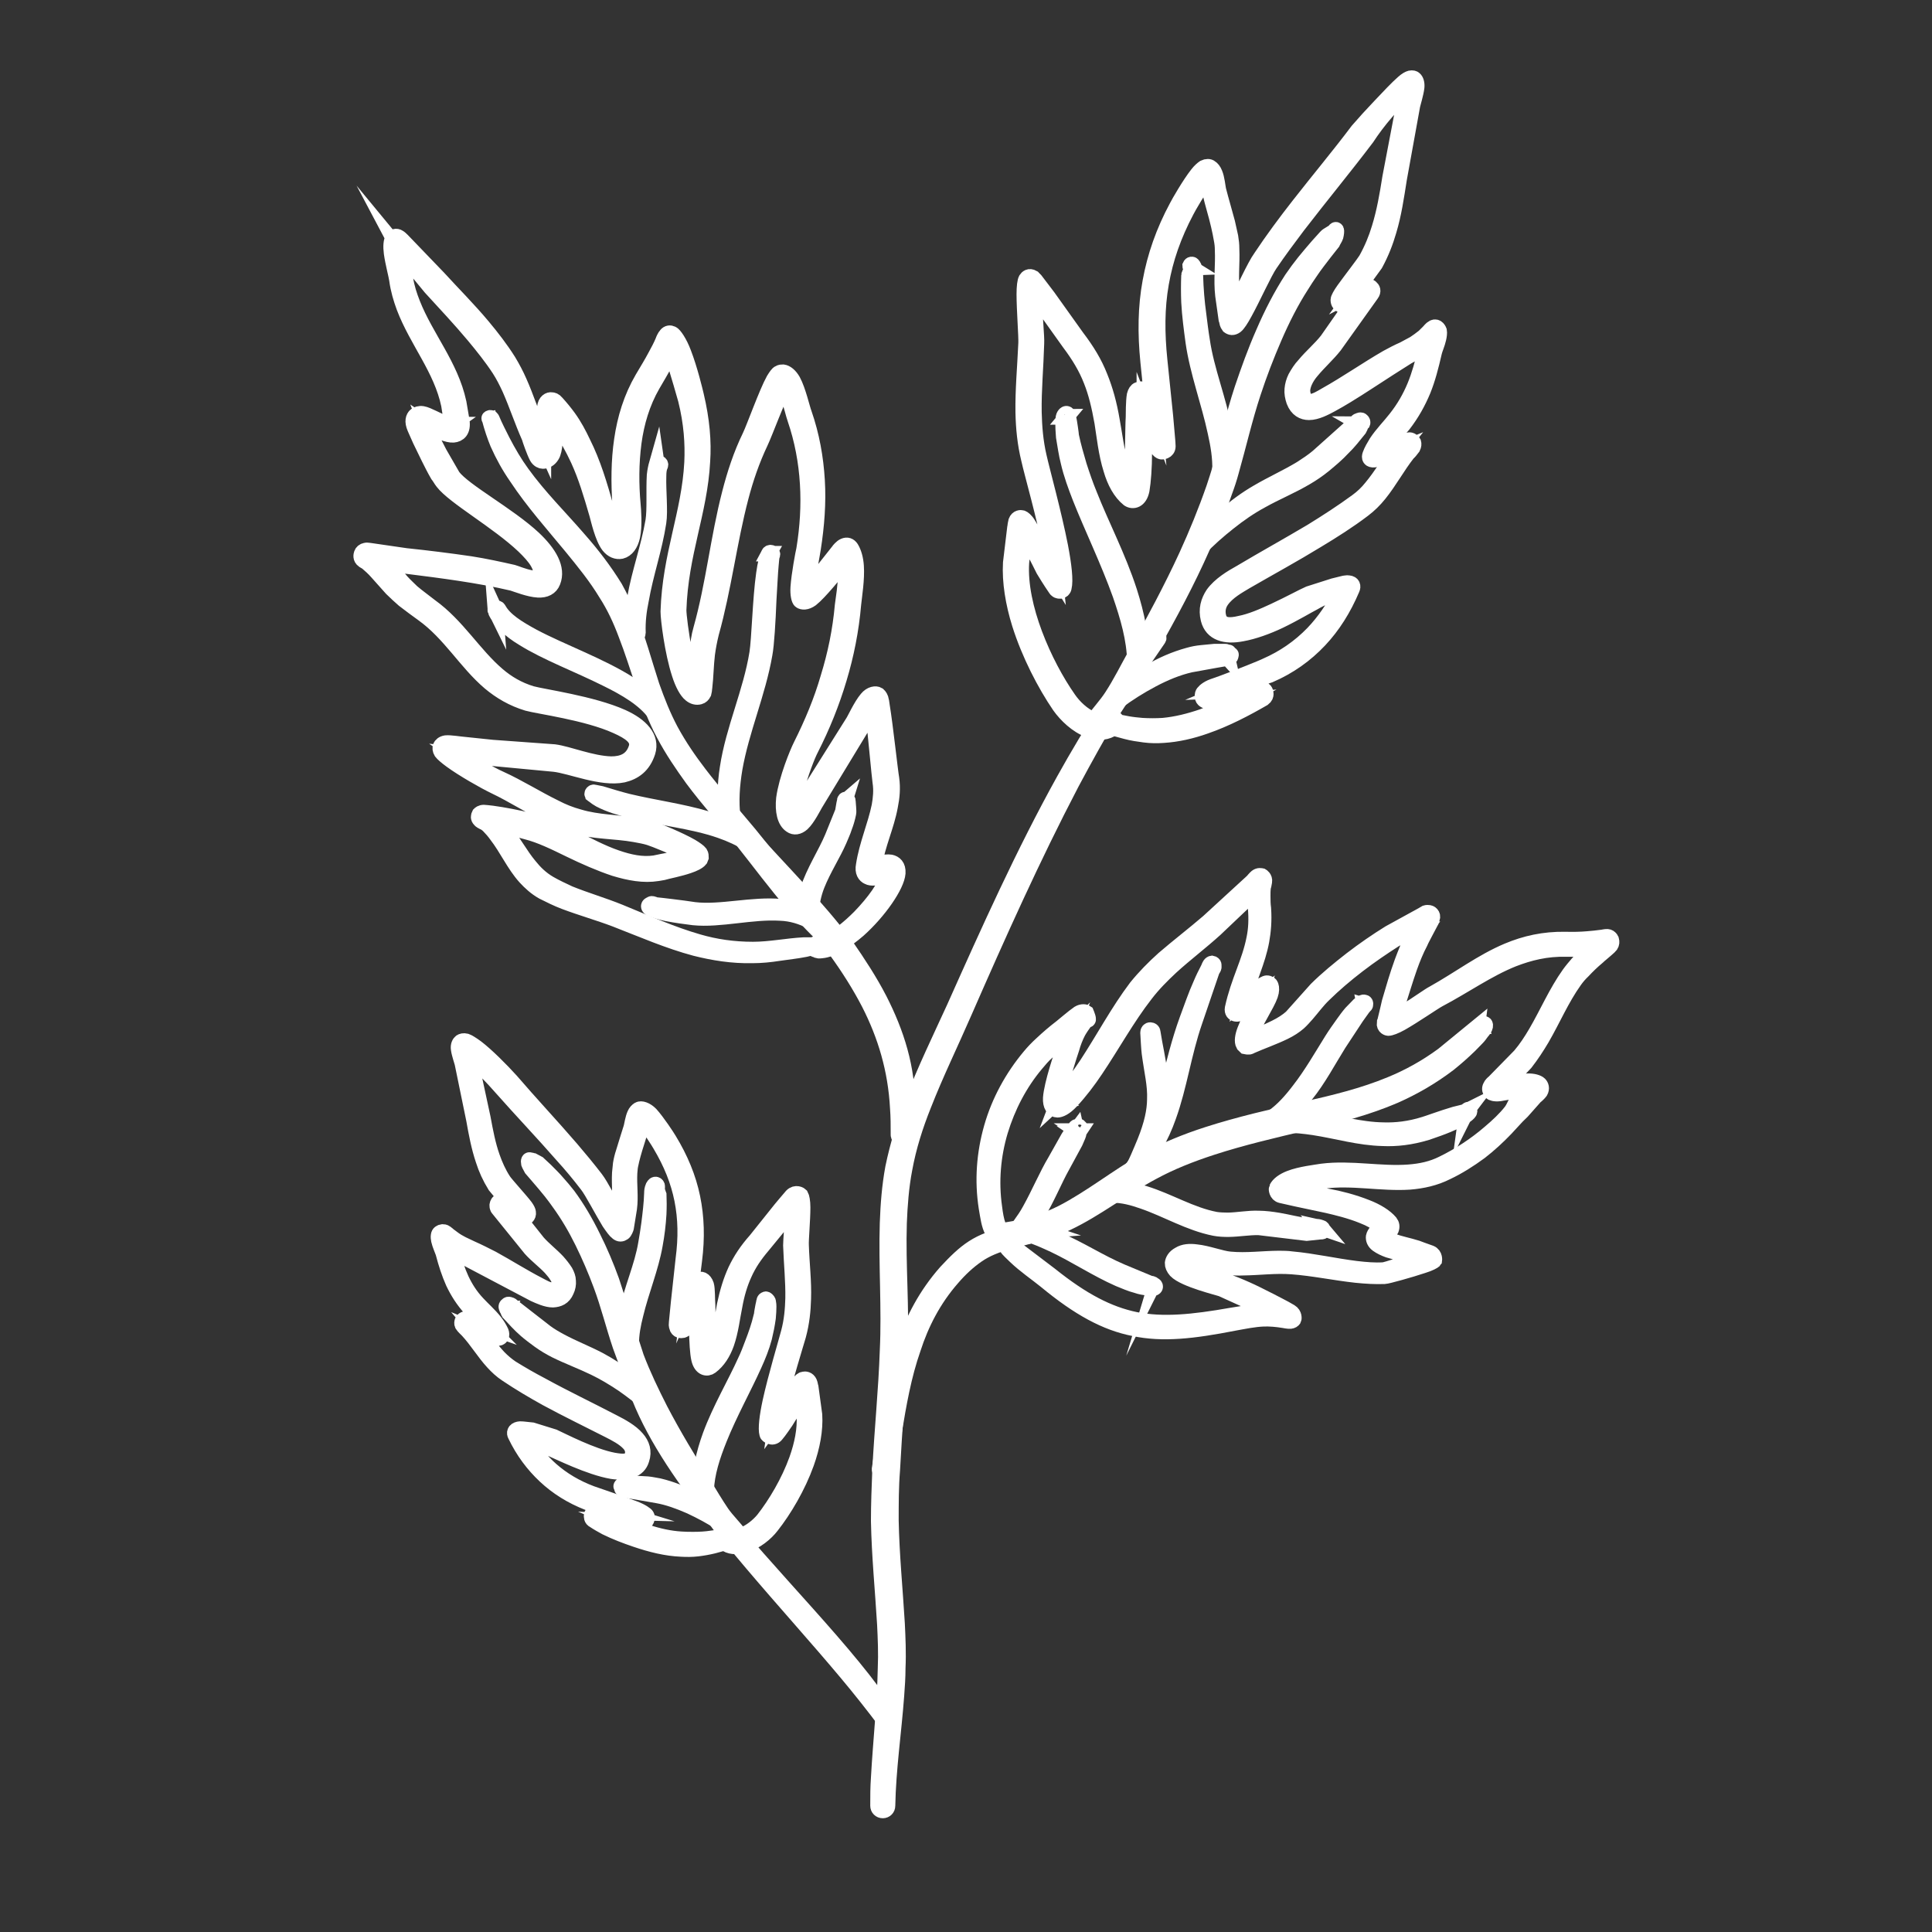 <?xml version="1.0" encoding="UTF-8"?> <svg xmlns="http://www.w3.org/2000/svg" id="_图层_1" data-name="图层 1" viewBox="0 0 500 500"><rect x="0" y="0" width="500" height="500" fill="#333333" stroke="none"/><defs><style> .cls-1 { fill: #fff; stroke: #fff; stroke-miterlimit: 10; stroke-width: 4px; } </style></defs><g><path class="cls-1" d="M116.87,109.9v-.58l-.7-4.52c-1.97-9.39-8.23-16.46-11.59-25.28-.81-2.2-1.51-4.52-1.86-7.07-.12-1.04-1.04-4.41-1.39-6.96-.23-1.74-.12-3.13.35-3.83.23-.35.81-.7,1.51-.23.46.23,1.39,1.28,1.51,1.39l8.81,9.16c3.71,4.06,7.77,8.12,11.36,12.41,2.43,2.9,4.75,5.91,6.72,9.04,1.04,1.74,1.97,3.48,2.78,5.33,1.86,4.17,3.25,8.58,4.99,12.75.12.23.7,1.97,1.28,3.25v-.23c0-.46.12-.93.12-1.39.12-2.78,0-6.03.23-7.65.12-1.62,1.16-2.09,1.74-1.97.35,0,.81.12,1.28.7,1.16,1.28,2.2,2.55,3.13,3.83,1.51,2.09,2.67,4.29,3.71,6.49,2.67,5.33,4.29,10.78,6.15,17.39.23.7.58,2.9,1.28,4.87.35.93.7,1.74,1.16,2.32.12.12.12.35.23.35.23,0,.35-.35.46-.7.35-.81.46-1.86.46-2.9.12-2.2,0-4.64-.12-5.45-.35-5.45-.35-11.13.46-16.58.81-5.57,2.43-10.9,5.33-15.88,1.16-1.97,2.32-3.83,3.36-5.8.7-1.28,1.39-2.55,1.97-3.94,0-.12.46-1.16.81-1.51.46-.58,1.04-.58,1.51-.35.58.23,1.97,2.2,3.01,4.99,1.62,4.17,3.01,9.97,3.25,11.01,1.51,6.38,1.97,11.94,1.62,17.04-.7,13.22-5.68,23.77-6.15,38.49,0,1.28.58,6.15,1.51,10.9.58,2.78,1.28,5.57,2.09,7.3.23.46.35.81.58,1.04.23-2.9.35-5.68.58-8.46.23-1.97.46-3.94,1.04-5.91,3.25-11.59,4.41-23.54,7.42-35.13,1.28-4.99,2.9-9.97,5.22-14.73,1.16-2.43,4.29-11.25,6.15-14.61.58-.93,1.04-1.62,1.39-1.74.35-.23.7-.23,1.04-.23.81.12,1.74.81,2.55,2.2,1.39,2.55,2.43,7.3,2.9,8.46,1.97,5.68,3.01,11.48,3.36,17.39.35,5.8-.12,11.71-1.04,17.62-.12,1.04-1.39,7.07-1.51,10.2,2.32-2.09,6.03-7.07,8-9.51.12-.23.93-1.16,1.51-1.39.81-.35,1.39-.12,1.86.58.7,1.16,1.16,2.78,1.28,4.64.23,3.36-.46,7.54-.7,9.86-.58,6.72-1.86,13.1-3.71,19.25-1.86,6.26-4.29,12.29-7.3,18.2-.81,1.51-2.78,6.49-3.83,10.9-.35,1.62-.7,3.13-.58,4.29,0,.35,0,.58.12.93.58-1.39,2.78-3.25,3.01-3.71l12.17-19.36c.35-.46,2.09-4.29,3.59-6.03,1.04-1.28,2.32-1.39,2.9-1.04.12.12.46.35.7,1.04.12.35.23,1.04.35,1.97.81,4.87,2.09,16.81,2.43,18.67.35,2.55.12,4.87-.35,7.19-.93,5.1-3.25,9.86-4.06,15.07.46-.12,1.04-.23,1.51-.35,1.04-.23,1.97-.35,2.67-.23,1.04.23,1.97.93,1.86,2.78-.23,3.25-4.87,9.97-10.2,14.73-3.36,2.9-6.84,5.1-9.51,5.33-.35,0-.7.12-1.04,0q-.23-.12-.46-.23c-.35,0-.7-.23-.81-.58-.58.12-1.28.35-1.86.46-2.32.46-4.64.7-6.96,1.04-2.2.35-4.52.58-6.72.58-5.33.12-10.2-.7-14.84-1.86-6.96-1.86-13.57-4.75-20.75-7.54-4.29-1.62-8.81-2.9-13.1-4.52-1.86-.7-3.71-1.62-5.57-2.55-1.86-1.04-3.36-2.43-4.64-3.83-2.9-3.25-4.64-7.3-7.42-10.9-.58-.81-1.28-1.62-1.97-2.32-.46-.46-.93-.81-1.51-1.04,0,0-.7-.35-.81-.58-.46-.46-.35-.93-.12-1.39.12-.12.46-.46,1.16-.46.35,0,1.16.12,2.2.23,2.67.35,6.84,1.16,9.16,1.74,3.83.93,7.88,2.67,11.83,4.64,3.71,1.86,7.42,3.83,11.13,5.1,3.36,1.16,6.61,1.86,9.86,1.39l.58-.12.58-.12c.93-.23,3.36-.58,5.57-1.16.81-.23,1.51-.46,2.09-.7-2.55-1.62-9.04-4.17-10.2-4.52-1.16-.35-2.43-.58-3.71-.81-5.22-.93-10.55-.7-15.65-2.2-2.2-.7-4.41-1.62-6.49-2.67-4.75-2.32-9.39-5.33-14.03-7.54-2.9-1.39-8.35-4.52-11.36-6.72-1.28-.93-2.2-1.74-2.55-2.2-.35-.58-.35-1.04-.23-1.39s.58-.81,1.39-.93c1.04-.12,3.94.35,4.29.35l7.77.81,16,1.16c3.59.46,9.62,3.01,14.73,3.13,2.9,0,5.45-.93,6.49-4.17.81-2.55-1.74-4.17-5.1-5.68-7.65-3.48-20.17-5.1-23.07-5.91-3.83-1.16-6.96-3.01-9.74-5.33-6.15-5.22-10.32-12.75-17.28-17.74-1.74-1.28-3.36-2.43-4.99-3.71-1.04-.93-2.09-1.86-3.13-2.9-1.28-1.39-2.55-2.9-3.83-4.29-.81-.93-1.74-1.74-2.67-2.55-.12,0-.58-.35-.81-.46-.81-.58-.58-1.39-.46-1.74s.46-.7,1.04-.81c.35-.12,1.39.12,1.62.12l8.81,1.28c5.57.58,11.13,1.28,16.7,2.09,3.71.58,7.42,1.39,11.01,2.2.81.23,2.67,1.04,4.52,1.39.7.12,1.28.23,1.86.23.23,0,.58,0,.58-.23,1.04-2.55-1.16-5.33-4.17-8.23-6.72-6.38-18.09-12.75-20.99-16.58-.46-.58-.81-1.28-1.28-1.86-.81-1.39-1.62-3.01-2.32-4.41l-2.2-4.52-1.39-3.13c-.81-1.86-.35-2.78.12-3.25.35-.35,1.04-.58,1.86-.46,1.39.23,4.06,1.86,6.03,2.55.93.23,1.28.23,1.51.23ZM103.3,64.56c.12.46.12,1.04.23,1.62.46,2.43,1.16,5.1,1.39,5.91.35,2.32,1.04,4.41,1.86,6.49,3.48,8.81,9.86,16,11.94,25.62l.81,4.75c.35,2.55-.81,3.48-2.2,3.59s-3.71-.93-5.68-1.86c-.46-.23-.93-.46-1.28-.7l1.16,3.01,2.2,4.29,3.48,6.03c2.9,3.83,14.26,9.86,20.87,16,4.06,3.83,6.38,7.77,4.99,11.25-.58,1.51-1.97,2.2-3.83,2.09-2.32-.12-5.45-1.39-6.61-1.74-4.41-1.04-9.04-1.86-13.57-2.55-4.64-.7-9.16-1.28-13.8-1.86l-5.45-.81c1.39,1.51,2.78,3.25,4.06,4.75.93,1.04,1.86,1.86,2.78,2.78,1.51,1.28,3.13,2.43,4.75,3.71,6.96,4.99,11.25,12.52,17.39,17.74,2.43,2.09,5.33,3.83,8.81,4.87,2.9.81,15.65,2.55,23.42,6.03,4.87,2.2,7.77,5.33,6.61,9.04-1.16,3.59-3.48,5.22-6.38,5.91-5.57,1.16-13.57-2.32-17.86-2.78l-16-1.51-7.65-.93-1.28-.12c3.01,2.09,8.12,5.1,11.01,6.38,4.64,2.09,9.39,5.1,14.15,7.42,1.97,1.04,4.06,1.86,6.15,2.43,4.99,1.51,10.2,1.39,15.42,2.32,1.39.23,2.67.58,3.94.93,1.04.35,6.72,2.67,9.74,4.41,1.16.7,1.97,1.28,2.32,1.74.23.35.23.81.23,1.04l-.23.58c-.46.58-1.62,1.16-3.01,1.62-2.32.81-5.45,1.39-6.61,1.74l-.7.12-.7.12c-3.59.58-7.3-.12-11.13-1.28-3.83-1.28-7.77-3.01-11.59-4.87-3.83-1.86-7.54-3.71-11.25-4.64-1.51-.46-3.94-.93-6.03-1.39l-.7-.12c.35.35.7.81,1.04,1.16,2.43,3.01,4.17,6.38,6.49,9.16,1.39,1.74,3.01,3.36,5.22,4.64,1.62.93,3.36,1.74,5.1,2.55,4.29,1.74,8.7,3.01,12.99,4.75,7.07,2.9,13.57,5.8,20.41,7.77,4.41,1.28,9.04,1.97,14.15,1.97,4.41,0,8.81-.93,13.22-1.16h2.55c.23-.23.58-.46.93-.35.12,0,.12-.12.23-.12.58-.12,1.28-.12,1.97-.35,2.67-.93,5.8-3.48,8.7-6.38,3.71-3.83,6.96-8.23,7.19-10.78-.35.12-.81.12-1.28.23-1.39.35-2.9.58-3.71.12-.81-.35-1.51-1.28-1.16-3.01.81-5.33,3.01-10.2,4.06-15.31.35-1.97.58-4.06.23-6.26-.23-1.62-1.16-11.83-1.74-17.28-1.16,1.51-3.01,3.13-3.25,3.48l-11.83,19.48c-.35.58-1.97,3.83-3.36,5.1-1.04.93-2.09,1.04-2.9.46-1.62-1.04-2.2-3.71-1.86-6.96.7-5.1,3.48-11.83,4.41-13.68,2.9-5.8,5.33-11.59,7.07-17.62,1.86-6.03,3.13-12.17,3.71-18.67.23-1.86.81-5.1.81-8.12,0-1.16,0-2.32-.23-3.25-2.32,2.78-6.49,8-8.7,9.74-1.28.93-2.32.81-2.78.46-.35-.23-.7-1.62-.58-3.48.23-3.36,1.28-8.93,1.51-9.86.93-5.68,1.28-11.36.93-17.04s-1.39-11.25-3.25-16.7c-.35-.93-1.04-3.83-1.86-6.26-.35-.81-.58-1.51-.93-2.09h0c-1.86,3.36-4.99,11.94-6.15,14.38-2.2,4.64-3.83,9.39-5.1,14.26-3.01,11.48-4.41,23.54-7.65,35.13-.46,1.86-.81,3.71-1.04,5.45-.35,2.9-.35,5.68-.7,8.7,0,.35-.12.93-.23,1.39-.23.46-.58.81-1.04.93-.81.23-1.62,0-2.32-.58-1.04-.81-2.09-2.78-2.9-5.33-1.86-5.68-2.9-14.26-2.9-16.12.46-14.73,5.45-25.28,6.15-38.61.23-4.87-.12-10.2-1.62-16.23-.23-.93-1.97-6.84-3.25-11.01-.23-.7-.35-1.28-.46-1.74-.46,1.04-1.04,2.09-1.51,3.01-1.04,1.97-2.2,3.94-3.36,5.91-2.67,4.64-4.17,9.74-4.87,14.96-.7,5.33-.7,10.78-.23,16,.12,1.28.46,5.45-.12,8.23-.46,2.09-1.51,3.48-2.9,3.83-1.16.23-2.32-.23-3.25-1.39-1.62-2.09-2.67-6.96-3.01-8.12-1.51-5.22-2.9-9.86-4.87-14.15-1.39-3.01-3.01-5.91-4.99-8.93l-.35-.46c-.23,1.62-.58,3.59-.7,4.99s-.35,2.67-.81,3.36c-.58.93-1.39,1.39-2.32,1.39-.35,0-1.04-.23-1.51-1.04-.7-1.28-1.86-4.64-1.97-5.1-1.86-4.17-3.25-8.46-5.1-12.64-.81-1.74-1.62-3.36-2.67-4.99-1.97-3.01-4.29-5.91-6.61-8.7-3.59-4.29-7.42-8.35-11.13-12.41l-8.23-9.97ZM109.56,109.67c-.12,0-.23,0-.23.12s.12,0,.23-.12Z"></path><path class="cls-1" d="M126.72,108.51c.58,2.2,1.28,4.29,2.09,6.26,1.39,3.13,3.01,6.03,4.87,8.7,4.29,6.49,9.39,12.17,14.26,18.09,3.13,3.83,6.26,7.65,8.93,12.06,2.09,3.25,3.71,6.72,5.1,10.44,3.36,8.58,5.45,17.74,9.86,25.97,2.2,4.17,4.75,7.88,7.42,11.59,4.06,5.45,8.58,10.44,12.87,15.88,4.52,5.68,8.7,11.36,13.33,16.7,3.13,3.59,6.49,6.96,9.97,10.32.35.35.81.35,1.16,0s.35-.81,0-1.16c-1.62-1.74-3.13-3.48-4.64-5.33-1.16-1.51-2.32-2.9-3.59-4.41-4.75-5.8-9.51-11.71-14.38-17.74-4.41-5.33-8.93-10.32-12.99-15.65-2.67-3.48-5.22-7.19-7.42-11.25-1.97-3.71-3.48-7.54-4.87-11.48-1.97-6.03-3.59-12.29-6.03-18.09-1.04-2.55-2.2-4.99-3.48-7.3-2.78-4.52-5.91-8.58-9.28-12.41-4.99-5.8-10.32-11.01-14.84-17.28-1.86-2.55-3.48-5.33-4.99-8.23-.93-1.86-1.97-3.83-2.78-5.8-.12-.23-.35-.35-.58-.23-.23.12-.12.12,0,.35Z"></path><path class="cls-1" d="M169.97,119.99c-.23.81-.46,1.86-.58,3.01-.23,3.71.12,8.93-.35,11.83-1.16,6.84-3.59,13.33-4.75,20.06-.46,2.9-.7,5.91-.58,8.93,0,.35.35.7.7.7s.7-.35.7-.7c-.12-3.01.23-5.8.81-8.58,1.16-6.72,3.48-13.22,4.52-20.06.46-2.9-.12-8.23,0-11.94,0-1.16.12-2.09.46-2.78.12-.23,0-.46-.23-.58-.35-.23-.58-.12-.7.12Z"></path><path class="cls-1" d="M128.23,158.13c1.16,2.55,3.71,4.99,7.19,7.07,5.91,3.71,14.26,6.84,21.45,10.44,5.22,2.55,9.86,5.33,12.52,8.93.23.23.58.35.81.12s.35-.58.12-.81c-1.74-2.55-4.29-4.87-7.42-6.84-7.42-4.75-17.51-8.35-24.93-12.29-4.06-2.2-7.42-4.29-8.93-7.07-.12-.23-.35-.35-.58-.23-.35.23-.35.46-.23.7Z"></path><path class="cls-1" d="M198.96,143.29c-.46.81-.93,2.67-1.28,5.22-.93,6.49-1.16,16.93-1.74,20.52-1.62,10.09-6.15,19.71-7.65,29.68-.7,4.41-.81,8.81,0,13.33.12.35.46.7.81.58s.7-.46.58-.81c-.58-4.41-.23-8.7.46-12.87,1.74-9.97,6.03-19.6,7.77-29.68.46-2.43.81-8.35,1.04-14.03.23-3.48.35-6.84.58-9.16.12-1.04.12-1.97.35-2.43.12-.23,0-.46-.23-.58-.35-.12-.58,0-.7.23Z"></path><path class="cls-1" d="M153.51,205.79c.58.46,1.16.81,1.74,1.16,2.43,1.28,5.22,2.09,7.88,2.78,7.77,1.97,16,2.67,23.31,5.22,2.67.93,5.22,2.09,7.54,3.59.35.23.7.12.93-.12.23-.23.12-.7-.12-.93-3.59-2.67-7.54-4.41-11.83-5.57-6.61-1.97-13.8-2.9-20.52-4.52-2.32-.58-4.52-1.28-6.84-1.97-.58-.12-1.16-.23-1.74-.35-.23-.12-.46,0-.58.23-.12.12,0,.35.23.46Z"></path><path class="cls-1" d="M168.81,233.96c.12-.12.46.12.81.23.93.12,2.43.23,4.06.46,2.09.23,4.41.58,6.03.81,6.72.81,15.07-1.51,22.38-.81,3.01.23,6.03.81,8.46,2.67.23.23.46.46.81.7.23.12.23.46.12.7-.12.23-.46.23-.7.12-.23-.12-.58-.23-.81-.35-2.55-1.28-5.1-2.09-8-2.2-7.42-.46-15.65,1.86-22.49,1.16-1.86-.23-4.52-.58-6.84-1.04-1.86-.35-3.36-.93-4.06-1.16-.46-.23-.7-.46-.7-.7s.23-.46.46-.46c.23-.23.35-.23.46-.12Z"></path><path class="cls-1" d="M218.55,207.53c0-.58.23-.7.46-.58.23-.12.46,0,.46.58v.12c0,.35.23,2.32.12,2.78-.23,1.16-.58,2.43-1.04,3.59-.35,1.16-.93,2.32-1.39,3.48-1.51,3.48-4.06,7.42-5.68,11.48-.93,2.32-1.39,4.75-1.62,7.07,0,.23-.12.58-.12.81,0,.35-.23.7-.58.81-.35,0-.7-.23-.81-.58-.12-.23-.23-.46-.23-.7-.35-1.97.23-3.94.93-6.03,1.51-4.75,4.64-9.51,6.38-13.68l2.67-6.61c.12-.58.35-2.2.46-2.55h0Z"></path></g><g><path class="cls-1" d="M319.63,79.44c2.12-4.05,5.08-10.67,6.65-12.8,3.05-4.59,6.37-9.07,9.79-13.44,5.08-6.51,10.44-12.91,15.33-19.41,1.66-1.92,3.69-4.16,5.73-6.29,2.31-2.45,4.53-4.8,6-6.08.83-.75,1.48-1.07,1.85-1.17.55-.11.92,0,1.11.21.37.32.65,1.07.55,2.13-.18,1.6-1.02,4.27-1.11,4.8l-3.42,18.88c-.74,4.69-1.39,9.17-2.68,13.44-.83,2.88-1.94,5.76-3.51,8.64l-5.36,7.36c1.02-.53,1.94-1.07,2.59-1.39.18-.11.65-.21.83-.21.46,0,.74.21.83.32.37.32.74.85.09,1.71l-9.51,13.33c-1.76,2.24-4.06,4.27-5.91,6.51-.74.85-1.39,1.81-1.85,2.88-.28.64-.46,1.28-.55,2.03,0,.64.09,1.28.37,1.92.37.75.83,1.17,1.48,1.17,1.39,0,3.05-1.07,4.16-1.71,5.36-2.99,10.53-6.61,15.89-9.71,1.39-.75,2.77-1.49,4.25-2.13.92-.53,1.85-.96,2.77-1.49.83-.53,1.66-1.17,2.49-1.81l1.29-1.28c.09-.11.55-.64.83-.85,1.02-.85,1.66.11,1.85.64.09.53,0,1.28-.18,2.03-.28,1.28-.92,2.67-1.11,3.52-.83,3.63-1.66,6.83-2.86,9.81-1.29,3.09-2.86,5.97-5.17,8.96-1.29,1.6-3.05,3.2-4.53,5.12-.46.53-.92,1.17-1.29,1.81.28,0,.55-.11.55-.11l5.54-2.45c.18-.11,1.2-.53,1.57-.43s.65.32.83.64c.09.32.09.75-.18,1.28-.37.53-1.11,1.39-1.29,1.49-2.68,3.41-4.71,7.25-7.39,10.56-1.2,1.49-2.59,2.88-4.16,4.05-3.79,2.88-7.85,5.44-11.91,7.89-6.09,3.73-12.38,7.15-18.47,10.67-1.94,1.17-4.71,2.67-6.28,4.91-.83,1.17-1.2,2.67-.74,4.37.65,2.24,2.86,2.24,5.54,1.6,2.77-.53,6-1.92,8.96-3.31,3.88-1.81,7.39-3.73,8.87-4.37l6.37-2.03,2.59-.64c.09,0,1.02-.21,1.29-.11,1.11.11,1.2.85.92,1.49-2.22,5.23-4.99,9.6-8.4,13.23-3.6,3.84-7.94,6.93-12.93,9.07-.92.32-6.93,2.24-11.17,4.05h0l5.73-.21,2.4-.21h1.02c.92.11,1.02.96,1.02,1.28s-.09.75-.65,1.17c-4.62,2.67-9.7,5.33-14.96,7.15-3.6,1.28-7.3,2.13-10.9,2.35-1.57.11-3.23.11-4.89-.11-1.57-.21-3.14-.43-4.71-.85l-2.77-.75c-.09,0-.28-.21-.46-.32-.18.21-.46.43-.74.53-1.76.96-3.79.85-5.73.11-3.05-1.07-5.91-3.84-7.57-6.19-3.79-5.55-7.85-13.33-10.34-21.23-1.66-5.33-2.59-10.88-2.31-15.79l1.11-9.28c0-.11.18-1.07.28-1.49.37-.96,1.2-.96,1.57-.85.28.11.92.53,1.57,1.6,1.76,2.77,5.36,10.03,5.91,10.99.09.11.46.75.92,1.49-.18-1.71-.55-3.84-1.02-6.08-1.66-8.53-4.8-19.41-5.63-23.15-1.02-4.16-1.39-8.11-1.48-12.16-.09-5.87.46-11.63.74-17.92.09-1.81-.46-8.64-.46-12.69,0-1.92.18-3.31.46-3.84.28-.43.83-.96,1.76-.43.09.11.37.32.65.64.92,1.17,3.14,4.16,3.32,4.37l7.39,10.35c2.68,3.52,4.62,6.72,6,10.24,1.39,3.41,2.4,7.04,3.14,11.41.65,3.41,1.11,7.89,2.4,11.84.55,1.81,1.39,3.63,2.4,4.91.65-4.59.55-14.83.74-17.71,0-.53,0-4.16.28-5.65.18-.75.55-1.28.92-1.39.46-.21,1.02-.32,1.57.21.37.32.83,1.6.92,1.71l1.39,3.52-1.29-12.69c-.74-7.36-.65-14.19.55-20.69,1.2-6.61,3.42-13.01,6.93-19.52.37-.75,3.23-5.76,5.26-8.32.65-.85,1.29-1.39,1.76-1.71.65-.32,1.29-.32,1.66,0,.37.21.83.75,1.11,1.49.55,1.28.74,3.41.92,4.27.74,2.88,1.57,5.65,2.31,8.43.28,1.28.55,2.56.83,3.73.18,1.07.28,2.03.28,3.09.18,3.84-.37,7.68.18,11.52l.74,3.52ZM364.05,23.55c-1.39,1.28-3.42,3.2-5.36,5.55-1.85,2.13-3.6,4.48-4.99,6.61-5.73,7.57-11.91,15.04-17.82,22.72-2.49,3.31-4.89,6.51-7.2,9.92-1.48,2.13-4.43,8.75-6.56,12.59-.92,1.71-1.76,2.99-2.31,3.41-.74.53-1.29.43-1.85,0-.18-.21-.55-1.28-.55-1.39l-.92-6.51c-.46-3.95.09-7.89-.09-11.73,0-.96-.09-1.81-.28-2.77-.18-1.17-.46-2.35-.74-3.63-.65-2.88-1.57-5.65-2.22-8.53l-.74-3.52c-1.94,2.13-4.99,7.57-5.36,8.32-3.32,6.29-5.45,12.37-6.56,18.77-1.11,6.29-1.11,12.8-.37,19.95l1.48,14.4.55,6.29c0,.11.09,1.07.09,1.49,0,1.39-1.57,1.49-1.76,1.39-.28-.11-.65-.32-.92-.85s-.65-1.92-.74-2.13l-2.68-6.93v.96c-.09,1.6.09,5.44,0,9.28,0,3.73-.28,7.47-.65,9.6-.55,2.77-2.31,3.09-3.42,2.35-2.12-1.71-3.6-4.48-4.53-7.68-1.29-4.05-1.76-8.75-2.31-12.16-.74-4.16-1.57-7.68-2.86-10.88-1.29-3.31-3.14-6.4-5.63-9.71l-7.39-10.35c-.09-.11-.92-1.28-1.76-2.35,0,.53,0,1.07.09,1.6.09,4.16.65,9.6.55,11.2-.18,6.29-.74,12.05-.65,17.81.09,3.73.37,7.57,1.29,11.52.83,3.73,3.88,14.72,5.54,23.25.92,4.8,1.39,8.85.92,10.67-.09.53-.46.75-.83.85-.18,0-.65.11-1.11-.32-.09-.11-.28-.32-.46-.64-.83-1.17-2.68-4.16-2.86-4.48-.28-.53-1.66-3.41-3.14-6.08-.55-1.07-1.2-2.13-1.76-3.09l-.83,7.25c-.37,5.76,1.11,12.27,3.42,18.45,2.4,6.4,5.63,12.37,8.77,16.85,1.39,2.03,3.69,4.27,6.28,5.33,1.29.53,2.49.64,3.79.21.28-.11.65-.21.92-.32.46-.32,1.02-.21,1.39.21.09.21.18.43.18.53h.09l2.77.53c1.2.21,2.4.32,3.6.43,1.85.11,3.6.11,5.45,0,3.42-.32,6.83-1.17,10.25-2.35,3.42-1.28,6.83-2.77,10.07-4.48l-7.85.43c-.37,0-1.02.11-1.39,0-.55-.21-1.11-.64-.83-1.81.09-.32.74-1.07,2.12-1.71.74-.32,1.85-.64,2.96-1.07,4.34-1.6,10.44-4.05,11.27-4.48,4.62-2.03,8.68-4.8,12.19-8.43,2.86-2.99,5.36-6.61,7.39-10.67l-1.48.32c-.65.21-1.2.32-1.85.53-1.39.53-2.68,1.17-3.97,1.92-1.48.75-4.8,2.77-8.77,4.69-3.14,1.49-6.65,2.77-9.7,3.31-4.34.85-7.76-.11-8.68-3.73-.65-2.56,0-4.69,1.2-6.51,1.76-2.45,4.8-4.27,7.11-5.55,6.09-3.63,12.28-7.04,18.38-10.67,3.97-2.45,7.94-5.01,11.73-7.79,1.48-1.07,2.68-2.24,3.79-3.63,2.49-2.99,4.43-6.4,6.93-9.49l-3.42,1.39c-.18.11-2.12.85-2.77.96-1.2.11-1.39-.53-1.11-1.28.37-1.07,1.02-2.13,1.66-3.2,1.48-2.24,3.51-4.27,4.99-6.19,2.12-2.67,3.69-5.44,4.89-8.32s2.03-5.97,2.86-9.39c.09-.43.37-1.07.55-1.71-.65.53-1.2.96-1.85,1.39-1.11.75-2.22,1.39-3.42,2.03-1.57.96-3.14,2.03-4.71,2.99-3.69,2.35-7.3,4.8-10.99,7.04-1.39.85-2.68,1.6-4.06,2.35-1.57.85-3.79,2.03-5.73,2.03-1.57,0-3.05-.75-3.88-2.88-.37-1.07-.55-2.13-.46-3.09.09-1.07.37-2.03.83-2.99.65-1.17,1.39-2.35,2.31-3.31,1.85-2.24,4.16-4.16,5.91-6.4l6.56-9.39h0c-.92.32-1.85.53-2.49.43-.37-.11-.74-.21-.92-.53-.18-.21-.28-.53-.28-.96,0-.32.55-1.39,1.48-2.67,1.85-2.56,5.08-6.72,5.73-7.79,1.48-2.67,2.59-5.33,3.42-8.11,1.29-4.16,2.03-8.43,2.77-13.12l3.6-18.88c0-.43.37-2.13.65-3.52ZM287.31,187.81h0ZM313.81,180.34c-.18.21-.28.32-.18.53s.18-.32.18-.43v-.11ZM325.63,178.74l.09-.11s-.09.11-.09.11Z"></path><path class="cls-1" d="M344.75,60.66c0-.11.09-.21.18-.21,1.02-1.92,1.11-.75.74.75-.09.32-.65,1.17-.83,1.6l-1.94,2.45c-1.29,1.71-2.59,3.31-3.79,5.12-.83,1.17-1.57,2.35-2.31,3.52-2.68,4.16-4.99,8.75-7.02,13.44s-3.88,9.49-5.45,14.29c-2.22,6.72-3.79,13.65-5.73,20.48-.46,1.71-1.02,3.41-1.66,5.12-2.12,6.19-4.62,12.05-7.3,17.81-4.06,8.75-8.68,17.07-13.48,25.49-2.12,3.73-4.25,7.57-6.65,11.09-1.48,2.24-2.86,4.69-4.89,6.19-.28.21-.55.32-.83.43-.28.32-.74.32-1.02,0s-.28-.75,0-1.07c.09-.32.18-.53.37-.85,1.39-2.03,3.14-3.84,4.53-5.97,2.31-3.52,4.25-7.47,6.28-11.09,4.62-8.43,9.14-16.75,13.11-25.39,2.59-5.65,4.99-11.52,7.11-17.6.55-1.71,1.11-3.31,1.57-5.01,1.94-6.83,3.51-13.87,5.73-20.59,1.66-4.91,3.42-9.81,5.54-14.61,2.12-4.91,4.53-9.6,7.3-13.87,1.02-1.49,2.12-2.99,3.23-4.37s2.31-2.77,3.51-4.16l2.12-2.35c.18-.21.65-.53,1.02-.75.28.11.46.11.55.11,0-.21-.09-.32,0-.11.09,0,0,0,0,.11h0Z"></path><path class="cls-1" d="M352.14,109.73c.09,0,.28.11.09.11v.11c-.09.32-.28.75-.46,1.07-1.39,1.71-2.68,3.41-4.25,4.91-1.48,1.6-3.14,2.99-4.8,4.37-1.57,1.28-3.14,2.35-4.8,3.31-3.79,2.24-7.76,3.84-11.54,5.97-2.96,1.6-5.73,3.52-8.4,5.65-2.68,2.13-5.26,4.37-7.57,6.83-.18.21-.65.32-.83,0-.28-.21-.28-.64,0-.85,2.22-2.67,4.62-5.23,7.3-7.57,2.68-2.35,5.54-4.48,8.5-6.19,3.79-2.24,7.67-3.95,11.36-6.19,1.48-.96,2.96-1.92,4.34-3.09l9.42-8.43c.37-.21.65-.75,1.02-.85.37-.11.65-.32.92,0,.18.11.28.43.18.64-.09.11-.28.21-.46.21Z"></path><path class="cls-1" d="M308.27,69.3c-.18-.11-.28-.32-.28-.53.09-.21.28-.43.55-.32.09,0,.46.43.65,1.17.18.64.18,1.6.18,1.71.09,3.41.37,6.83.83,10.13.28,2.24.55,4.48.92,6.72,1.11,7.68,4.34,15.36,5.73,23.25.65,3.52.83,6.93.46,10.45,0,.43-.37.75-.83.75s-.74-.43-.74-.85c.09-3.41-.46-6.61-1.2-9.92-1.66-7.79-4.62-15.57-5.73-23.36-.46-3.41-.92-6.83-1.11-10.35-.09-2.35-.09-4.59,0-6.93,0-.11.83-1.71.55-2.13-.18,0-.28-.11-.09-.11q.09,0,.09.11v.21Z"></path><path class="cls-1" d="M317.51,169.57c.09-.21.28-.32.55-.32.28-.21.28.11.37.11.37,0,0,.32.09.43.09.11-.18.11-.18.32,0,.11-.09,0-.28.11-.09.11-.83.21-1.02.21l-2.49.43-6.46,1.17c-3.32.75-6.65,2.13-9.88,3.84s-6.28,3.63-9.14,5.76c-.28.21-.65.21-.83-.11s-.18-.64.09-.85c2.77-2.35,5.73-4.69,8.96-6.61,3.32-2.03,6.83-3.52,10.34-4.48,1.11-.32,2.22-.53,3.42-.64,1.11-.11,2.22-.21,3.32-.32h2.77c.18,0,.74.43.83.21.09-.11,0,.21,0,.11-.09-.11-.09.11-.18.11-.37.32-.37.43-.28.53ZM317.51,170.1h0ZM317.41,169.78h0c-.09.11,0,.11.09.21h0s0-.11-.09-.21h0Z"></path><path class="cls-1" d="M276.32,107.6c0,.11.09.21.18.32.28,1.28.74,4.59.74,4.91.55,2.67,1.29,5.12,2.03,7.68.83,2.56,1.66,5.01,2.68,7.47,2.96,7.57,7.48,16.21,10.34,25.07,1.94,6.08,3.23,12.16,3.05,18.03,0,.43-.37.85-.83.85s-.83-.43-.83-.85c-.09-5.65-1.76-11.41-3.79-17.28-3.14-8.75-7.39-17.49-10.34-24.96-1.2-3.09-2.31-6.08-3.05-9.28-.55-2.13-.83-4.27-1.2-6.4,0-.21-.37-3.73-.09-5.12.18-.85.74-1.07.83-.96.28,0,.37.32.28.53-.09,0-.09.11-.09.11l.09-.11h0c.09-.11.09,0,0,0ZM276.13,107.81c-.09,0-.18.11-.18.11.09,0,.18-.11.18-.11h0Z"></path></g><g><path class="cls-1" d="M132.1,311.64l-3.96-4.77c-1.37-2.22-2.34-4.36-3.07-6.66-1.13-3.37-1.78-6.82-2.42-10.44l-2.99-14.55c-.08-.41-.81-2.47-.97-3.7-.16-.99.24-1.64.57-1.89.24-.16.73-.33,1.37-.16.48.16,1.45.74,2.67,1.64,2.59,1.97,6.38,5.76,8.97,8.63,5.01,5.84,10.43,11.59,15.52,17.51,2.18,2.55,4.36,5.18,6.38,7.81,1.29,1.64,3.8,6.58,5.66,9.7l.4-2.3c.4-2.96,0-5.92.16-8.88.08-.82.16-1.64.24-2.38.16-.99.4-1.97.73-2.96.65-2.22,1.37-4.36,2.02-6.5.16-.58.4-2.3.89-3.37.24-.58.65-.99,1.05-1.23.57-.33,1.86,0,3.07,1.23,1.78,1.97,4.36,5.92,4.69,6.5,3.07,5.02,5.09,9.95,6.14,15.05s1.21,10.44.48,16.2l-1.05,8.47.73-1.64c.08-.16.57-1.23.89-1.48.57-.49,1.13-.41,1.54-.25.32.16.73.58.97,1.32.32,1.07.24,4.03.32,4.44.16,2.14-.08,9.62.48,13.24.81-.9,1.37-2.14,1.86-3.37,1.13-3.04,1.62-6.58,2.1-9.13.73-3.45,1.62-6.33,2.83-8.96,1.29-2.71,2.91-5.18,5.25-7.81l6.38-7.98c.16-.16,2.1-2.55,2.91-3.45,1.05-1.07,2.18-.33,2.34-.16.24.41.48,1.56.48,3.12,0,3.21-.48,8.39-.4,9.78.16,4.85.73,9.37.57,13.9-.08,3.04-.4,6.17-1.29,9.46-.81,2.8-3.48,11.26-4.93,17.76-.32,1.48-.65,2.88-.81,4.03.24-.33.4-.58.48-.66.48-.74,3.64-6.41,5.17-8.55.57-.82,1.21-1.23,1.45-1.23.4-.08,1.13-.08,1.54.82.16.33.24,1.15.32,1.23l.97,7.15c.24,3.86-.57,8.22-2.1,12.5-2.18,6.08-5.74,12.09-9.05,16.28-1.45,1.89-4.04,4.03-6.79,4.85-1.7.49-3.39.66-4.85-.16-.24-.16-.48-.33-.65-.49-.16.08-.24.16-.32.25l-2.42.66c-1.37.33-2.75.58-4.12.74-1.37.16-2.83.16-4.2.08-3.88-.16-7.84-1.15-11.72-2.47-2.67-.9-5.25-1.89-7.76-3.12-1.05-.58-2.1-1.15-3.07-1.81-.73-.33-.65-.99-.65-1.32,0-.16.24-.74.89-.9.16-.08.81-.08.89-.08l2.1.08,3.07.08c-3.48-1.07-7.27-2.22-7.92-2.47-4.2-1.64-7.92-3.95-11.07-6.91-3.07-2.88-5.66-6.33-7.68-10.52-.32-.58-.24-1.32.89-1.56.24-.08,1.13,0,1.13,0l2.34.25,5.58,1.73c2.18.99,9.86,5.02,15.44,6.08,2.34.41,4.36.58,4.85-1.15.4-1.23,0-2.3-.73-3.12-1.37-1.56-3.72-2.71-5.33-3.54-5.33-2.71-10.75-5.34-16.08-8.22-3.56-1.97-7.03-4.03-10.34-6.25-1.37-.9-2.51-1.97-3.56-3.12-2.34-2.55-4.12-5.59-6.55-8.22-.16-.16-1.13-1.07-1.37-1.48-.16-.33-.08-.66,0-.9.16-.33.4-.49.73-.58s1.21.25,1.29.33l4.44,1.56c-.16-.16-.32-.33-.48-.58-1.21-1.4-2.67-2.71-3.8-3.95-2.02-2.22-3.39-4.44-4.53-6.82-1.05-2.38-1.86-4.85-2.59-7.65-.24-.74-.89-2.14-1.13-3.21-.08-.49-.16-.9-.08-1.32.08-.58.48-.82,1.05-.9.16,0,.48,0,.81.25.24.16.73.58.81.66l1.21.9c.65.49,1.37.9,2.18,1.32s1.62.74,2.42,1.15c1.86.82,3.64,1.73,5.41,2.63,4.04,2.22,7.92,4.69,12.04,6.82.97.49,2.42,1.4,3.64,1.4.57,0,.97-.16,1.29-.82.24-.49.32-.9.32-1.4s-.16-.99-.48-1.4c-.48-.82-1.05-1.48-1.7-2.22-1.62-1.73-3.64-3.21-5.17-4.93l-8.32-10.28c-.4-.41-.32-.82-.32-1.07.08-.41.24-.74.65-.9.16-.08,1.13-.16,1.45,0,.24.16.73.41,1.29.74ZM121.75,273.24c.08.66.08,1.32.08,1.48l3.15,14.64c.65,3.54,1.29,6.91,2.42,10.11.73,2.06,1.62,4.11,2.91,6.08.65.99,4.28,4.93,5.66,6.74.48.66.73,1.23.73,1.48.08.49-.08.82-.32,1.07-.24.25-.57.41-.81.41-.4.08-.89,0-1.45-.08l5.09,6.41c1.54,1.73,3.48,3.21,5.09,4.93.73.82,1.45,1.73,2.02,2.63.4.74.73,1.56.73,2.38.08.82-.08,1.73-.48,2.55-.73,1.73-2.02,2.22-3.48,2.3-1.62,0-3.56-.9-4.85-1.48l-17.46-9.21c-1.05-.49-2.02-.99-2.99-1.56-.32-.16-.65-.41-.97-.66.08.08.08.25.08.33.73,2.71,1.45,5.02,2.51,7.32,1.05,2.22,2.34,4.28,4.2,6.25,1.29,1.4,3.07,2.96,4.44,4.69.65.82,1.21,1.73,1.62,2.63.32.82.16,1.81-1.29,1.64-.57-.08-2.26-.74-2.42-.82l-2.42-.99c1.94,2.3,3.56,4.69,5.58,6.82.97.99,2.02,1.89,3.23,2.71,2.51,1.56,5.09,3.04,7.76,4.44,6.14,3.37,12.53,6.41,18.67,9.62,1.94.99,4.53,2.38,6.06,4.19,1.29,1.48,1.94,3.29,1.21,5.43-.81,2.8-3.8,3.62-7.68,3.04-5.82-.99-13.82-5.02-16.16-6l-5.09-1.81-.73-.25c1.7,2.96,3.8,5.51,6.22,7.65,2.99,2.63,6.47,4.69,10.43,6.17.89.33,7.27,2.47,10.99,3.86,2.02.74,3.23,1.64,3.31,1.89.32.58,0,.9-.08,1.23-.16.33-.57.49-1.05.58-.24.08-.57-.08-.81-.08l-5.01-.25c2.26.99,4.61,2.06,7.03,2.8,2.99.99,5.98,1.64,8.89,1.81,1.05.08,2.1.08,3.15.08,1.62,0,3.15-.08,4.77-.33l2.34-.33c0-.16.08-.25.16-.33.32-.49.97-.58,1.37-.25.24.08.57.16.81.25,1.05.33,2.1.25,3.15-.16,2.18-.74,4.28-2.55,5.5-4.03,3.15-4.03,6.55-9.7,8.65-15.54,1.37-3.86,2.18-7.81,1.94-11.43l-.65-5.1-4.12,6.66c-.16.25-1.78,2.63-2.51,3.45-.97,1.23-2.34.08-2.34-.16-.4-1.4,0-4.6.81-8.39,1.45-6.58,4.04-15.13,4.77-17.92.81-3.04,1.05-5.92,1.13-8.8.08-4.44-.4-8.88-.57-13.73,0-1.32.4-5.51.48-8.72v-.66c-.65.74-1.13,1.4-1.21,1.48l-6.55,7.98c-2.1,2.47-3.64,4.77-4.77,7.32-1.13,2.47-1.94,5.18-2.51,8.39-.57,2.71-.97,6.41-2.1,9.62-.89,2.47-2.18,4.52-4.04,5.92-.97.74-2.51.49-3.07-1.89-.73-3.12-.57-11.76-.73-14.47-.24.49-.4.9-.65,1.4-.48,1.07-.89,2.14-1.29,3.21-.08.16-.4,1.32-.65,1.73s-.65.58-.89.66c-.4.08-1.29.16-1.54-.9,0-.08-.08-.25-.08-.41,0-.33.08-1.15.08-1.15l.48-4.85,1.21-11.1c.73-5.51.65-10.52-.32-15.38s-2.83-9.46-5.66-14.22c-.32-.58-2.83-4.6-4.44-6.33-.16.82-.48,2.06-.65,2.38-.57,2.22-1.37,4.36-1.94,6.5-.24.9-.48,1.81-.65,2.71-.16.66-.16,1.4-.24,2.06-.16,3.04.32,6.08-.08,9.13l-.81,5.02c0,.08-.4,1.15-.73,1.32-.48.33-.97.41-1.54-.08-.48-.33-1.21-1.32-2.1-2.63-1.86-3.04-4.44-8.06-5.74-9.7-2.02-2.63-4.12-5.18-6.38-7.65-5.17-5.92-10.59-11.59-15.68-17.35-2.34-2.71-5.82-6.25-8.16-8.39ZM165.8,391.73c.08.08.24.08.24,0,0-.16-.16-.08-.24,0Z"></path><path class="cls-1" d="M137.84,300.46h.24c.32.16.89.49,1.21.66l1.86,1.73c1.05,1.07,2.1,2.06,3.07,3.21.97,1.07,1.94,2.22,2.83,3.37,2.42,3.29,4.53,6.91,6.38,10.69,1.86,3.7,3.48,7.56,4.85,11.35l6.38,19.73c1.78,4.69,3.96,9.21,6.22,13.65,3.48,6.66,7.35,13.07,11.4,19.49,1.45,2.38,2.91,4.85,4.53,7.24,1.45,2.06,3.31,3.78,4.77,5.84.16.25.24.49.4.82.32.25.32.74.08.99-.24.33-.73.33-1.05.08-.24-.08-.48-.08-.73-.25-1.86-1.07-2.99-3.04-4.28-4.69-2.1-2.8-3.96-5.76-5.82-8.63-4.12-6.41-8.16-12.91-11.72-19.57-2.42-4.44-4.53-9.04-6.47-13.9-.48-1.32-.97-2.63-1.45-3.95-1.78-5.26-3.07-10.61-5.01-15.79-1.37-3.7-2.99-7.48-4.77-11.1s-3.8-7.07-6.14-10.28c-.65-.9-1.29-1.81-2.02-2.71-1.05-1.32-2.18-2.63-3.31-3.95l-1.7-1.97c-.16-.33-.65-1.15-.73-1.4-.16-.82.08-.99.24-.9.32.16.48-.08.73.25h0ZM137.6,301.28h0Z"></path><path class="cls-1" d="M131.45,338.61c-.16,0-.32-.08-.4-.25-.08-.25,0-.49.24-.58.24-.33.48-.16.81-.08s.57.49.89.66l8.24,6.41c1.21.9,2.51,1.64,3.88,2.38,3.23,1.73,6.63,3.04,9.94,4.77,2.59,1.4,5.09,2.96,7.35,4.85,2.34,1.81,4.44,3.86,6.38,5.92.24.25.24.58,0,.82s-.65.25-.89,0c-2.1-1.89-4.36-3.62-6.71-5.26-2.34-1.56-4.77-3.04-7.35-4.28-3.39-1.64-6.79-2.88-10.1-4.52-1.45-.74-2.83-1.56-4.2-2.55-1.13-.82-2.34-1.73-3.39-2.63-1.62-1.4-3.07-3.04-4.53-4.6-.16-.25-.08-.99-.4-.9-.08.08.08-.08.24-.16Z"></path><path class="cls-1" d="M169.84,307.45c.08,0,.16,0,.16-.16,0,0,.16-.08.08-.08-.48.08.4,1.56.4,1.64.08,1.81.08,3.62,0,5.34-.16,2.71-.48,5.34-.97,7.98-1.05,6-3.56,11.92-5.01,18.01-.65,2.55-1.13,5.02-1.13,7.65,0,.41-.32.82-.73.82s-.81-.33-.81-.74c-.32-2.71-.16-5.51.4-8.22,1.21-6.08,3.96-11.92,4.93-17.84.32-1.73.57-3.45.81-5.18.32-2.55.65-5.18.73-7.81,0-.08,0-.82.16-1.32.16-.66.57-.99.65-.99.24-.08.48.08.57.33.08.33-.08.49-.24.58Z"></path><path class="cls-1" d="M161.27,384.33c.08-.08.16-.16.24-.16.16-.08.57-.16.73-.16l2.42-.08c.97.08,1.94.08,2.91.16.97.08,1.94.33,2.99.49,3.07.74,6.06,1.89,8.97,3.45,2.83,1.48,5.5,3.29,7.92,5.18.24.16.32.58.16.9-.16.25-.57.33-.89.16-2.51-1.64-5.25-3.12-8.08-4.44-2.83-1.23-5.66-2.3-8.57-2.8l-5.66-.99-2.18-.33c-.24-.08-.81-.16-.89-.25-.32-.33-.4-.16-.4-.25.08-.41-.48-.66,0-.66.08-.08.08-.49.32-.25Z"></path><path class="cls-1" d="M197.8,336.88h0c-.08-.25,0-.49.24-.58.16-.16.32-.08.65.33.08.08.16.25.16.49.24,1.07-.08,3.86-.08,4.03-.24,1.73-.57,3.37-.97,5.02-.65,2.47-1.62,4.85-2.67,7.15-2.59,5.76-6.3,12.42-8.97,19.08-1.78,4.44-3.23,8.88-3.39,13.24,0,.49-.4.82-.81.82-.48,0-.81-.41-.81-.82-.16-4.6.97-9.46,2.67-14.14,2.51-6.82,6.47-13.48,9.05-19.24.73-1.48,1.29-3.04,1.86-4.52.89-2.3,1.7-4.6,2.26-6.99.08-.16.4-2.71.73-3.7-.08-.08,0-.08.08-.16Z"></path></g><g><path class="cls-1" d="M273.95,284.78c.37-.34.83-.98,1.37-1.56,2.23-2.39,4.18-5.12,5.98-7.82,4.31-6.59,8.08-13.7,12.77-19.9,2.17-2.68,4.55-5.09,7.1-7.38,3.76-3.24,7.77-6.3,11.53-9.54l11.41-10.47c.06-.08.77-.9,1.09-1.16.57-.44,1.12-.29,1.35-.24,0,0,.84.48.67,1.45-.06.44-.28,1.49-.34,1.57-.08.67-.08,1.39-.08,2.12,0,1.09.01,2.18.16,3.26.22,3.18-.03,5.9-.47,8.37-1.01,5.45-3.29,9.74-4.81,15.54l4.67-3.8c.06-.08,1.15-.87,1.61-.79.46.09.78.19.95.68.18.49.21,1.36-.16,2.42-.88,2.52-3.99,7.06-5.1,10.26-.2.46-.34.84-.34,1.21,2.01-.98,4.48-1.88,6.75-3.04,1.61-.79,3.04-1.7,4.16-2.71l6.47-7.23c2.69-2.67,5.85-5.26,9.09-7.78,3.18-2.44,6.54-4.76,9.81-6.78l8.61-4.73c.2-.1.52-.36.72-.45.35-.12.72-.09.95-.05s1.13.44.76,1.51c0,0-.06.08-.03.22-.06.08-.09.3-.31.62-.74,1.41-2.71,5.08-2.74,5.3-1.06,2.03-1.94,4.18-2.73,6.39-1.16,3.28-2.15,6.68-3.23,10.02-.03.22-.48,1.95-.79,3.31.8-.39,1.84-1.11,2.87-1.82,3.01-1.84,6.28-4.22,7.29-4.71,6.75-3.77,12.54-8.21,19.26-11.03,4.48-1.88,9.34-3,14.9-2.9,1.93.05,3.92.02,5.73-.14,1.24-.08,2.53-.25,3.83-.41.14-.02.92-.19,1.3-.16.37.03.63.21.84.48.09.06.7,1.22-.31,2.08-.8.76-3.01,2.57-3.13,2.73-1.32,1.11-2.55,2.29-3.7,3.53-.8.76-1.52,1.58-2.2,2.54-3.37,4.72-5.59,10.03-8.47,14.99-1.26,2.13-2.66,4.27-4.23,6.29l-5.27,5.55c1.84-.38,4.14-.67,5.81-.81,1.47-.04,2.65.32,3.11.77.38.39.67,1.08.18,1.94-.23.32-1.09,1.16-1.29,1.26l-3.41,3.85c-.43.42-.86.84-1.29,1.26-.97,1-1.86,2.06-2.89,3.13-2.06,2.15-4.35,4.27-6.71,6.09-2.75,2.02-5.62,3.84-8.58,5.24-3.07,1.55-6.32,2.26-9.66,2.53-7.28.48-14.95-1.25-22.35-.24-1.44.18-4.32.54-6.82,1.3-.69.23-1.32.39-1.84.74.92.17,1.79.43,1.93.41l8.16,1.59c2.45.42,6.34,1.39,9.8,2.77,2.57.99,4.85,2.38,6.12,3.89.41.53.52,1.1.24,1.86-.2.46-.8,1.12-1.34,1.7l-.29.4c.52.37,1.15.58,1.88.86,2.08.76,4.38,1.2,6.2,1.77.09.06,2.71.97,3.75,1.35,1.21.5.99,1.92.99,1.92-.11.16-1.23.81-2.9,1.31-3.45,1.16-9.32,2.78-9.98,2.79-2.42.09-4.81-.05-7.37-.31-5.59-.61-11.15-1.8-16.63-2.2-4.35-.33-8.44.26-12.78.3-1.09.07-2.22-.01-3.34-.09-2.39-.14-5.85-1.52-8.79-1.8-1.21-.14-2.3-.07-3.17.4-.4.2-.6.29-.63.52-.06.08.09.06.17.12.2.27.46.45.87.62.43.31.92.54,1.56.75,3.41,1.46,8.28,2.53,8.85,2.82,1.85.71,3.69,1.43,5.57,2.28,1.79.79,3.61,1.73,5.34,2.6l.58.29c.17.12,3.95,1.98,5.4,2.89,1.1.66.9,1.85.85,1.93-.17.24-.43.42-.86.47-.43.05-1.58-.16-1.82-.21-1.76-.29-3.49-.43-5.1-.38-2.56.1-5.04.64-7.74,1.12-10.5,2.05-18.36,2.97-25.85,1.37-7.23-1.42-14.22-5.2-22.78-12.28-2.49-2.02-5.41-3.98-7.89-6.36-.84-.84-1.82-1.66-2.46-2.6-.03-.14-.12-.2-.23-.41l-.17-.12c-1.44-.91-2.49-2.02-3.04-3.26-.96-1.77-1.17-3.86-1.59-6.21-1.1-7.07-.56-14.06,1.36-20.79,1.92-6.73,5.35-12.99,9.84-18.36.94-1.14,1.98-2.22,3.09-3.23,1.61-1.51,3.3-2.97,5.02-4.28.26-.18,3.33-2.82,4.56-3.64.92-.55,1.7-.36,1.96-.17,0,0,1.02,2.42.21,1.72-.17-.12-.54.58-.54.58-.57.8-1.2,1.68-1.74,2.62-.74,1.41-1.31,2.93-1.73,4.44-.45,1.37-2.61,7.69-3.08,11.46-.29.76-.28,1.49-.28,1.86ZM324.67,230.81l-10.17,9.66c-3.73,3.38-7.68,6.36-11.41,9.75-2.35,2.19-4.67,4.52-6.64,7.1-4.72,6.06-8.57,13.1-12.91,19.55-1.91,2.86-4,5.61-6.29,8.08-1.69,1.82-2.93,2.26-3.59,2.27-1.04-.01-1.85-1.08-1.74-3.06.27-3.68,2.88-11.36,3.5-12.97.4-1.29.94-2.6,1.42-3.82-.43.42-.8.76-.95.78-1.66,1.23-3.3,2.6-4.9,4.12-1.06.94-1.95,1.99-2.83,3.05-4.26,5.06-7.37,11.06-9.3,17.42-1.87,6.28-2.47,12.99-1.51,19.72.21,1.72.48,3.36.97,4.69s1.19,2.54,2.52,3.62c.35.25.44.67.29,1.06l10.7,8.12c8.33,6.67,15.03,10.13,21.97,11.58,7.23,1.42,14.83.68,25.02-1.12,2.36-.37,4.49-.78,6.68-.92,1.09-.07,2.19-.13,3.22-.12-.66-.35-1.24-.64-1.24-.64l-.58-.29-10.68-4.84c-.81-.34-9.66-2.42-11.92-4.76-.58-.66-.87-1.35-.85-1.93.08-.67.48-1.59,1.74-2.26,1.18-.73,2.7-.85,4.37-.62,2.94.29,6.4,1.67,8.74,1.88,4.29.41,8.52-.2,12.73-.22,1.04.01,2.22.01,3.28.17,5.42.48,11.15,1.8,16.69,2.48,2.42.28,4.75.49,7.09.34.29-.04,1.75-.44,3.48-1.02s3.68-1.48,5.32-2.13l-1.27-.42c-1.82-.57-4.18-.93-6.31-1.61-1.04-.38-2.02-.84-2.8-1.4-.87-.62-1.1-1.39-1.02-2.06.14-.75,1.26-2.13,1.8-2.7-1.1-1.03-2.69-1.92-4.53-2.63-3.23-1.34-7.04-2.24-9.29-2.76l-8.19-1.74c-.23-.04-2.71-.61-3.72-.84-1.24-.28-1.25-1.74-1.19-1.82.51-1.08,1.8-1.98,3.44-2.62,2.73-1.07,6.7-1.5,8.34-1.78,7.48-.94,15.15.78,22.49.22,3.05-.24,5.96-.82,8.83-2.28,4.22-2.06,8.38-4.77,12.14-8.02,2.01-1.71,3.93-3.48,5.5-5.5.4-.56.66-1.1.97-1.73.63-.88,1.17-1.82,1.86-2.78.23-.32.46-.64.77-.9-2.27.07-5.12.57-6.62.84-1.3.16-2.1-.17-2.13-.31-.38-.39-.55-.88-.24-1.5.14-.38.69-.96.89-1.06l6.76-6.9c1.6-1.88,2.89-3.86,4.14-5.99,2.94-5.03,5.22-10.42,8.59-15.15.69-.96,1.46-1.86,2.23-2.76,1.2-1.32,2.43-2.49,3.72-3.75l.32-.26c-.58.07-1.3.16-1.96.17-1.67.14-3.37.13-5.07.13-5.13-.15-9.61.99-13.78,2.61-6.61,2.66-12.52,6.9-19.24,10.44-1.26.67-6.43,4.24-9.73,6.11-1.52.85-2.76,1.29-3.28,1.29-.14.02-1.15-.22-1.01-1.33.06-.08.09-.3.17-.6.31-1.35,1.16-4.74,1.18-4.96.99-3.4,1.98-6.81,3.2-10.17.85-2.29,1.73-4.44,2.76-6.61.06-.08.63-1.24,1.2-2.41l-5.77,3.13c-3.13,2-6.43,4.24-9.61,6.68-3.18,2.44-6.19,5.01-8.83,7.6-1.66,1.59-2.92,3.36-4.41,5.07-.66.74-1.37,1.56-2.12,2.23-1,.86-2.24,1.67-3.64,2.35-2.82,1.38-6.12,2.52-8.62,3.64-.2.1-.46.28-.69.23-.29.04-.61-.07-.84-.11l-.46-.45c-.46-.82-.24-2.23.38-3.84.91-2.37,2.59-5.65,3.85-8.14l.09-.3-3.73,3.02c-.2.1-1.12,1.02-1.61,1.15-.4.2-.78.17-1.01.13-.46-.09-.98-.46-.81-1.43,1.55-7.12,4.4-11.85,5.61-18.12.48-2.32.61-4.89.36-7.84-.09-1.15-.19-2.31-.19-3.4-.17-.12-.17-.49-.09-.79ZM273.84,284.94c-.09-.06-.26-.19-.23-.04.03.14.09.06.23.04ZM395.91,281.19c.2-.1.46-.28.29-.4-.29-.33-.37-.03-.29.4ZM278.88,263.03c.11-.16.29-.4.2-.46-.35-.25-.35.12-.2.46Z"></path><path class="cls-1" d="M383.48,265.42c-.03-.14.03-.22.14-.38s.4-.2.66-.01c.09.06.23.41-.02.95-.2.46-.8,1.12-.86,1.2-.34.48-.74,1.04-1.17,1.46-.6.66-1.35,1.34-1.95,1.99-1.72,1.67-3.47,3.21-5.3,4.68-4.59,3.49-9.21,6.12-14.01,8.25-7.18,3.09-14.75,5.07-23.06,6.99-7.88,1.87-16.34,3.81-24.36,6.43-5.46,1.78-10.58,3.81-15.29,6.37-7.84,4.19-14.55,9.56-22.08,13.13-4.57,2.18-9.6,3.91-15.27,3.97-.58.07-1.18,0-1.79-.07-.52,0-.9-.4-.93-.9-.03-.51.4-.92.92-.92.58-.07,1.06-.21,1.64-.28,5.29-.81,9.87-2.27,14.14-4.41,7.47-3.86,14.03-9.2,21.76-13.6,4.91-2.66,10.28-4.87,15.89-6.67,8.16-2.63,16.76-4.59,24.73-6.4,8.11-1.82,15.56-3.64,22.63-6.57,4.63-1.9,9.13-4.36,13.55-7.61l8.83-7.23c-.03.22,1.01-.13,1.18-.37-.12-.2-.15-.35-.03-.14t.03.14h0Z"></path><path class="cls-1" d="M353.16,260.21c.03.14-.4.56-.51.72l-1.6,2.24-4.6,6.99c-2.71,4.35-5.25,9.19-8.54,13.25-2.23,2.76-4.9,5.21-8.05,7.06-.32.26-.72.09-.92-.17s-.15-.71.17-.97c2.84-1.96,5.05-4.5,7.08-7.16,3.15-4.04,5.8-8.67,8.51-13.02.89-1.42,1.91-2.86,2.89-4.23.69-.96,1.32-1.84,2.09-2.74l2.01-2.07c.26-.18.89-.7,1.03-.71.29-.04.81-.03.64.58.03.14-.03.22-.17.24Z"></path><path class="cls-1" d="M379.59,287.55l.06-.08s-.2.1-.4.2c-.55.21-1.61.42-2.73.71-3.13.91-7.24,2.44-7.88,2.6-3.88,1.22-7.42,1.59-10.62,1.49-6.22-.09-11.61-1.89-17.81-2.56-2.42-.28-5.1-.38-7.92-.09-.37-.03-.66.37-.66.74s.29.69.72.64c2.79-.06,5.21.22,7.58.57,6.25.96,11.71,2.68,18.01,2.83,3.43.15,7.11-.24,11.28-1.5.55-.21,4.92-1.57,7.84-3.1,1.95-.9,3.27-2.02,3.27-2.38.03-.22-.09-.43-.32-.47-.14.02-.4.2-.43.42Z"></path><path class="cls-1" d="M341.94,317.73c-.32-.11-.72-.27-1.24-.28-.84-.11-1.93-.05-2.48-.2-2.51-.34-4.93-.98-7.38-1.4-1.76-.29-3.43-.51-5.13-.52-2.68-.1-5.3.45-7.94.49-1.04-.01-2.07-.03-3.14-.19-6.46-1.22-12.15-4.81-18.38-6.72-2.83-.81-5.65-1.25-8.64-1.09-.37-.03-.75.31-.66.74.09.43.38.75.81.7,2.88,0,5.39.7,8.01,1.61,6.2,2.13,12.04,5.69,18.58,6.98,1.15.22,2.42.28,3.6.27,2.65-.04,5.21-.51,7.8-.47l12.42,1.49,3.68-.39c.23.04.52,0,.6-.29-.09-.43-.29-.69-.52-.74Z"></path><path class="cls-1" d="M298.42,332.48h0c.37.03.58.29.55.51.03.14-.14.38-.57.44-.29.04-1.07-.16-1.12-.08-1.07-.16-2.13-.31-3.17-.69-1.56-.39-3.03-1.08-4.56-1.68-5.77-2.55-11-6.04-16.66-8.75-2.37-1.09-4.82-2.23-7.33-2.94-.23-.04-.35-.25-.32-.47s.23-.32.46-.28c2.68.46,5.28,1.23,7.84,2.22,5.74,2.41,10.97,5.9,16.8,8.37l7.27,3.02s.89.03.81.33Z"></path><path class="cls-1" d="M314.06,250.07h0c.32.11-.31.99-.37,1.07l-4.54,13.32c-2.81,8.15-3.92,16.67-6.73,24.45-1.9,5.41-4.64,10.35-8.82,14.74-.23.32-.6.29-.95.05-.26-.19-.29-.69-.03-.87,2.78-3.34,4.69-6.93,6.19-10.69,1.39-3.6,2.47-7.31,3.51-11.15,1.47-5.72,2.85-11.51,4.92-17.16,1.14-3.06,2.19-6.18,3.55-9.19.54-1.31,1.17-2.55,1.85-3.88.06-.08.34-.84.51-1.08s.37-.34.52-.36c.23.04.49.23.46.45.03.14-.03.22-.08.3Z"></path><path class="cls-1" d="M292.46,304.16c.11-.16.11-.52.11-.52.68-1.33,1.37-2.65,1.97-4.04s1.2-2.77,1.73-4.08c1.85-4.6,2.55-7.97,2.59-10.96.15-3.88-.76-7.19-1.39-11.99-.18-1.58-.25-3.32-.37-5.34,0-.36.23-.68.6-.66s.63.21.64.58c.33,1.93.59,3.57.92,5.13.86,4.85,1.6,8.4,1.45,12.28-.07,3.21-.89,6.74-2.76,11.57-.68,1.69-1.45,3.32-2.28,5.02-.6,1.02-1.26,2.13-1.94,3.09,0,0-.37.34-.49.5-.32.26-.63.15-.72.09-.17-.12-.23-.41-.06-.65l.06-.08h0c-.29.04-.23-.04-.06.08h0Z"></path><path class="cls-1" d="M279.29,292.7c-.11.16-.11.89-.22,1.05l-.8,1.85-3.31,6.1c-2,3.53-3.99,8.52-6.53,12.63-1.14,1.97-2.49,3.66-3.92,4.94-.37.34-.89.33-1.18,0-.29-.33-.41-.9-.04-1.23l.69-.96c.86-1.2,1.77-2.48,2.57-3.97,2.31-4.15,4.44-9.16,6.53-12.63l3.4-6.04,1.11-1.74c.32-.26.8-1.12,1.03-1.08.43-.05.6-.29.66-.01.03.14.63.21.2.63-.03.22-.2.46-.43.42l-.14.02c.09.06.12.2.23.04-.06.08.09.06.14-.02h0c.23.04.09.06,0,0ZM278.57,292.43c.03.14-.06.08,0,0q.03.14,0,0h0Z"></path></g><path class="cls-1" d="M299.08,165.04c-8.65,11.65-16.6,24.01-23.66,36.72-10.59,19.07-19.6,39.2-28.43,58.97-3.71,8.12-7.59,16.07-10.77,24.37-2.12,5.47-3.88,11.12-5.12,17.13-.88,4.77-1.24,9.53-1.41,14.3-.35,10.95.53,22.07,0,33.02-.35,10.24-1.41,20.48-1.94,30.9-.18,4.41-.35,8.83-.35,13.24.18,9,1.06,17.83,1.59,26.66.18,3.71.35,7.59.18,11.3-.18,9.53-1.24,18.89-1.77,28.43-.18,2.47-.18,4.77-.18,7.24,0,.71.53,1.24,1.24,1.24s1.24-.53,1.24-1.24c.18-9.53,1.59-18.89,2.3-28.43.18-2.47.35-4.77.35-7.24.18-3.88,0-7.77-.18-11.48-.53-8.83-1.41-17.66-1.59-26.66,0-4.41,0-8.83.35-13.07.53-10.24,1.41-20.48,1.94-30.9.53-10.95-.53-22.07-.18-33.02.18-4.59.53-9.36,1.41-13.95,1.06-5.83,2.82-11.3,4.94-16.6,3.18-8.12,7.06-16.07,10.59-24.19,8.65-19.77,17.66-39.9,27.72-59.15,6.89-12.89,14.12-25.42,22.42-37.25.18-.18.18-.53-.18-.71-.18.18-.53.18-.53.35Z"></path><path class="cls-1" d="M171.95,188.87c-.18.18-.18.71.18,1.41.71,1.59,2.65,4.41,5.12,7.95,5.3,7.24,13.07,16.6,15.18,18.89,7.95,9.36,16.77,18.89,24.01,28.96,3.18,4.41,6,8.83,8.47,13.6,4.24,8.3,6.89,17.13,7.42,27.01.18,2.3.18,4.59.18,7.06,0,.35.35.88.71.88s.88-.35.88-.71c.35-2.47.71-4.94.71-7.24.18-10.24-2.82-19.42-7.24-28.07-2.47-4.77-5.47-9.36-8.65-13.95-7.59-10.06-16.77-19.24-25.07-28.43-2.12-2.3-10.06-11.48-15.54-18.54-2.12-2.65-3.88-5.12-4.77-6.71-.35-.71-.71-1.24-.71-1.41.18-.18,0-.53-.18-.53-.35-.53-.53-.35-.71-.18Z"></path><path class="cls-1" d="M162.36,350.03c1.24,10.06,6.89,21.01,14.65,32.13,13.95,19.95,34.08,40.43,47.32,57.21,1.77,2.3,3.53,4.41,4.94,6.53.35.35.88.53,1.24.18s.53-.88.18-1.24c-1.41-2.3-3-4.59-4.77-6.89-12.71-17.13-33.72-37.08-47.85-56.85-7.77-10.77-13.6-21.36-15.01-31.25,0-.18-.18-.35-.53-.35,0,0-.18.18-.18.53Z"></path><path class="cls-1" d="M269.85,318.49c.18-.18.35-.18.53-.18.35.35.35.53.35.53,0,.18-.18.18-.35.35-.35.18-1.94.35-2.65.35l-6.71,1.77c-3.18.88-5.83,1.94-8.12,3.53s-4.41,3.53-6.53,6c-4.77,5.47-7.95,11.65-10.06,18.19-2.47,7.06-3.71,14.3-4.94,21.72-.53,3.18-1.24,6.36-1.94,9.53-.18.53-.53.88-1.06.71-.53,0-.88-.53-.71-1.06.53-3.18.88-6.36,1.24-9.53,1.06-7.59,2.65-15.01,5.12-22.07,2.3-6.89,5.65-13.24,10.77-19.07,2.47-2.65,4.59-4.77,7.06-6.36,2.47-1.59,5.3-2.65,8.83-3.35l7.06-1.24c.35.18,1.59,0,2.12.18ZM269.85,319.2s.18,0,0,0q.18,0,0,0Z"></path></svg> 